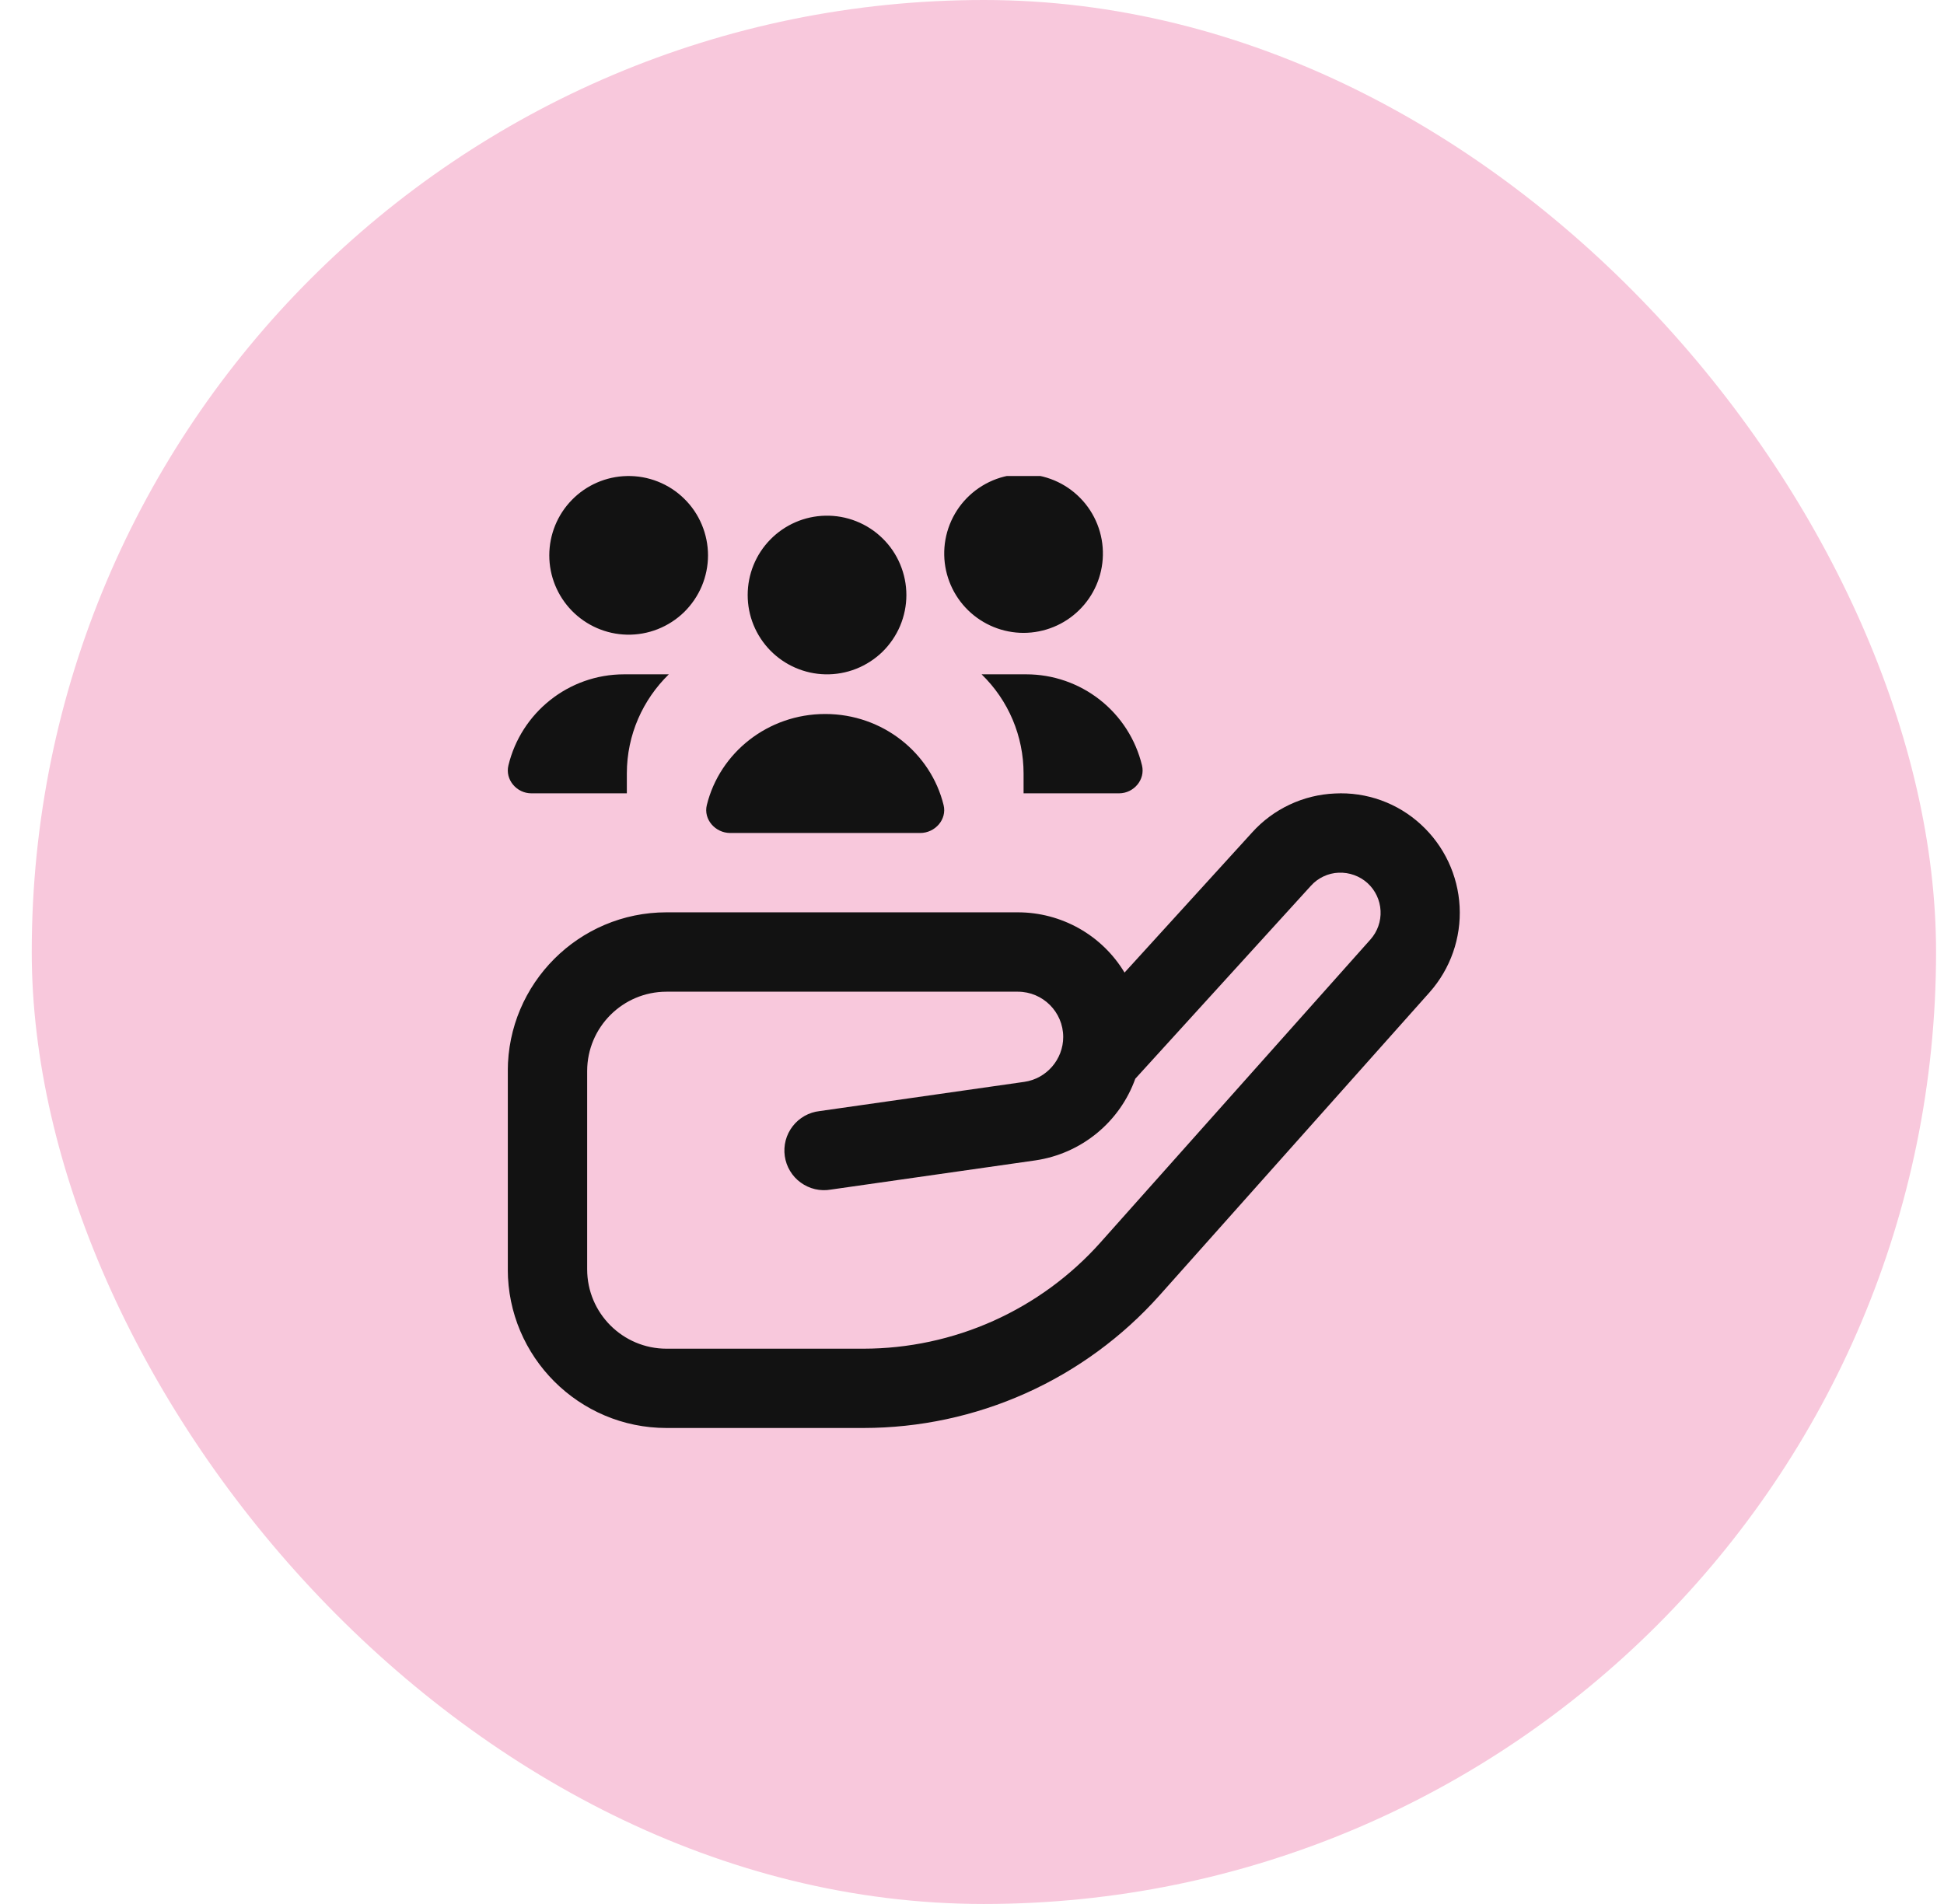 <svg width="49" height="48" viewBox="0 0 49 48" fill="none" xmlns="http://www.w3.org/2000/svg">
<rect x="0.8" width="48" height="48" rx="24" fill="#F8C8DC"></rect>
<g clip-path="url(#clip0_331_716)">
<path d="M23.8 14C23.794 13.733 23.841 13.469 23.939 13.221C24.037 12.973 24.183 12.747 24.369 12.557C24.556 12.366 24.778 12.215 25.024 12.111C25.269 12.008 25.533 11.955 25.799 11.955C26.066 11.954 26.329 12.008 26.575 12.111C26.821 12.214 27.043 12.366 27.229 12.556C27.416 12.746 27.562 12.972 27.66 13.22C27.758 13.468 27.805 13.732 27.799 13.999C27.788 14.521 27.572 15.019 27.198 15.384C26.825 15.75 26.323 15.954 25.8 15.955C25.278 15.955 24.776 15.75 24.402 15.385C24.028 15.02 23.812 14.522 23.8 14ZM24.742 17C25.077 17.325 25.343 17.713 25.525 18.143C25.706 18.572 25.8 19.034 25.8 19.5V20H28.207C28.577 20 28.872 19.656 28.785 19.296C28.627 18.641 28.253 18.059 27.724 17.643C27.195 17.227 26.542 17 25.868 17H24.742ZM20.8 17C21.067 17.006 21.331 16.959 21.579 16.861C21.827 16.763 22.053 16.617 22.244 16.431C22.434 16.244 22.585 16.022 22.689 15.777C22.792 15.531 22.846 15.267 22.846 15.001C22.846 14.734 22.792 14.471 22.689 14.225C22.586 13.979 22.435 13.757 22.244 13.571C22.054 13.384 21.828 13.238 21.58 13.14C21.332 13.042 21.068 12.995 20.801 13.001C20.279 13.012 19.782 13.228 19.416 13.602C19.05 13.975 18.846 14.477 18.846 15C18.845 15.523 19.05 16.024 19.415 16.398C19.781 16.772 20.278 16.988 20.8 17ZM13.393 20H15.8V19.5C15.8 18.52 16.207 17.636 16.858 17H15.732C14.318 17 13.132 17.979 12.815 19.296C12.728 19.656 13.023 20 13.393 20ZM36.035 25.015L29.231 32.652C28.293 33.704 27.142 34.547 25.856 35.124C24.569 35.701 23.175 35.999 21.764 36H16.799C14.593 36 12.799 34.206 12.799 32V27C12.799 24.794 14.593 23 16.799 23H25.656C26.197 23 26.729 23.14 27.201 23.406C27.672 23.672 28.066 24.055 28.345 24.519L31.562 20.985C31.827 20.691 32.148 20.453 32.506 20.285C32.864 20.116 33.252 20.021 33.647 20.004C34.043 19.983 34.438 20.042 34.811 20.176C35.183 20.31 35.525 20.518 35.816 20.786C36.4 21.322 36.75 22.065 36.791 22.856C36.832 23.647 36.56 24.423 36.034 25.016L36.035 25.015ZM34.47 22.263C34.271 22.084 34.01 21.99 33.742 22.001C33.61 22.006 33.48 22.038 33.36 22.095C33.24 22.151 33.132 22.231 33.043 22.33L28.616 27.195C28.423 27.733 28.087 28.209 27.644 28.571C27.201 28.934 26.668 29.169 26.102 29.253L20.941 29.99C20.809 30.013 20.674 30.009 20.544 29.979C20.414 29.948 20.291 29.892 20.183 29.813C20.074 29.735 19.983 29.635 19.914 29.52C19.845 29.406 19.8 29.279 19.781 29.146C19.762 29.014 19.77 28.879 19.804 28.749C19.838 28.62 19.898 28.499 19.98 28.393C20.061 28.287 20.164 28.199 20.28 28.133C20.397 28.067 20.525 28.026 20.658 28.011L25.819 27.274C26.378 27.194 26.799 26.708 26.799 26.143C26.799 25.513 26.286 25.001 25.656 25.001H16.8C15.697 25.001 14.8 25.898 14.8 27.001V32.001C14.8 33.104 15.697 34.001 16.8 34.001H21.765C22.893 34 24.009 33.761 25.038 33.3C26.067 32.838 26.988 32.165 27.738 31.323L34.543 23.685C34.72 23.486 34.812 23.225 34.798 22.96C34.785 22.694 34.667 22.444 34.471 22.264L34.47 22.263ZM18.407 21H23.193C23.572 21 23.873 20.656 23.784 20.296C23.46 18.979 22.247 18 20.8 18C19.353 18 18.14 18.979 17.816 20.296C17.727 20.656 18.029 21 18.407 21ZM15.8 16C16.067 16.006 16.331 15.959 16.579 15.861C16.827 15.763 17.053 15.617 17.244 15.431C17.434 15.244 17.585 15.022 17.689 14.777C17.792 14.531 17.846 14.267 17.846 14.001C17.846 13.734 17.792 13.471 17.689 13.225C17.586 12.979 17.435 12.757 17.244 12.571C17.054 12.384 16.828 12.238 16.58 12.14C16.332 12.042 16.068 11.995 15.801 12.001C15.279 12.012 14.781 12.228 14.416 12.602C14.05 12.975 13.846 13.477 13.845 14C13.845 14.523 14.05 15.024 14.415 15.398C14.781 15.772 15.278 15.988 15.8 16Z" fill="#121212"></path>
</g>
<defs>
<clipPath id="clip0_331_716">
<rect width="24" height="24" fill="white" transform="translate(12.8 12)"></rect>
</clipPath>
</defs>
</svg>
